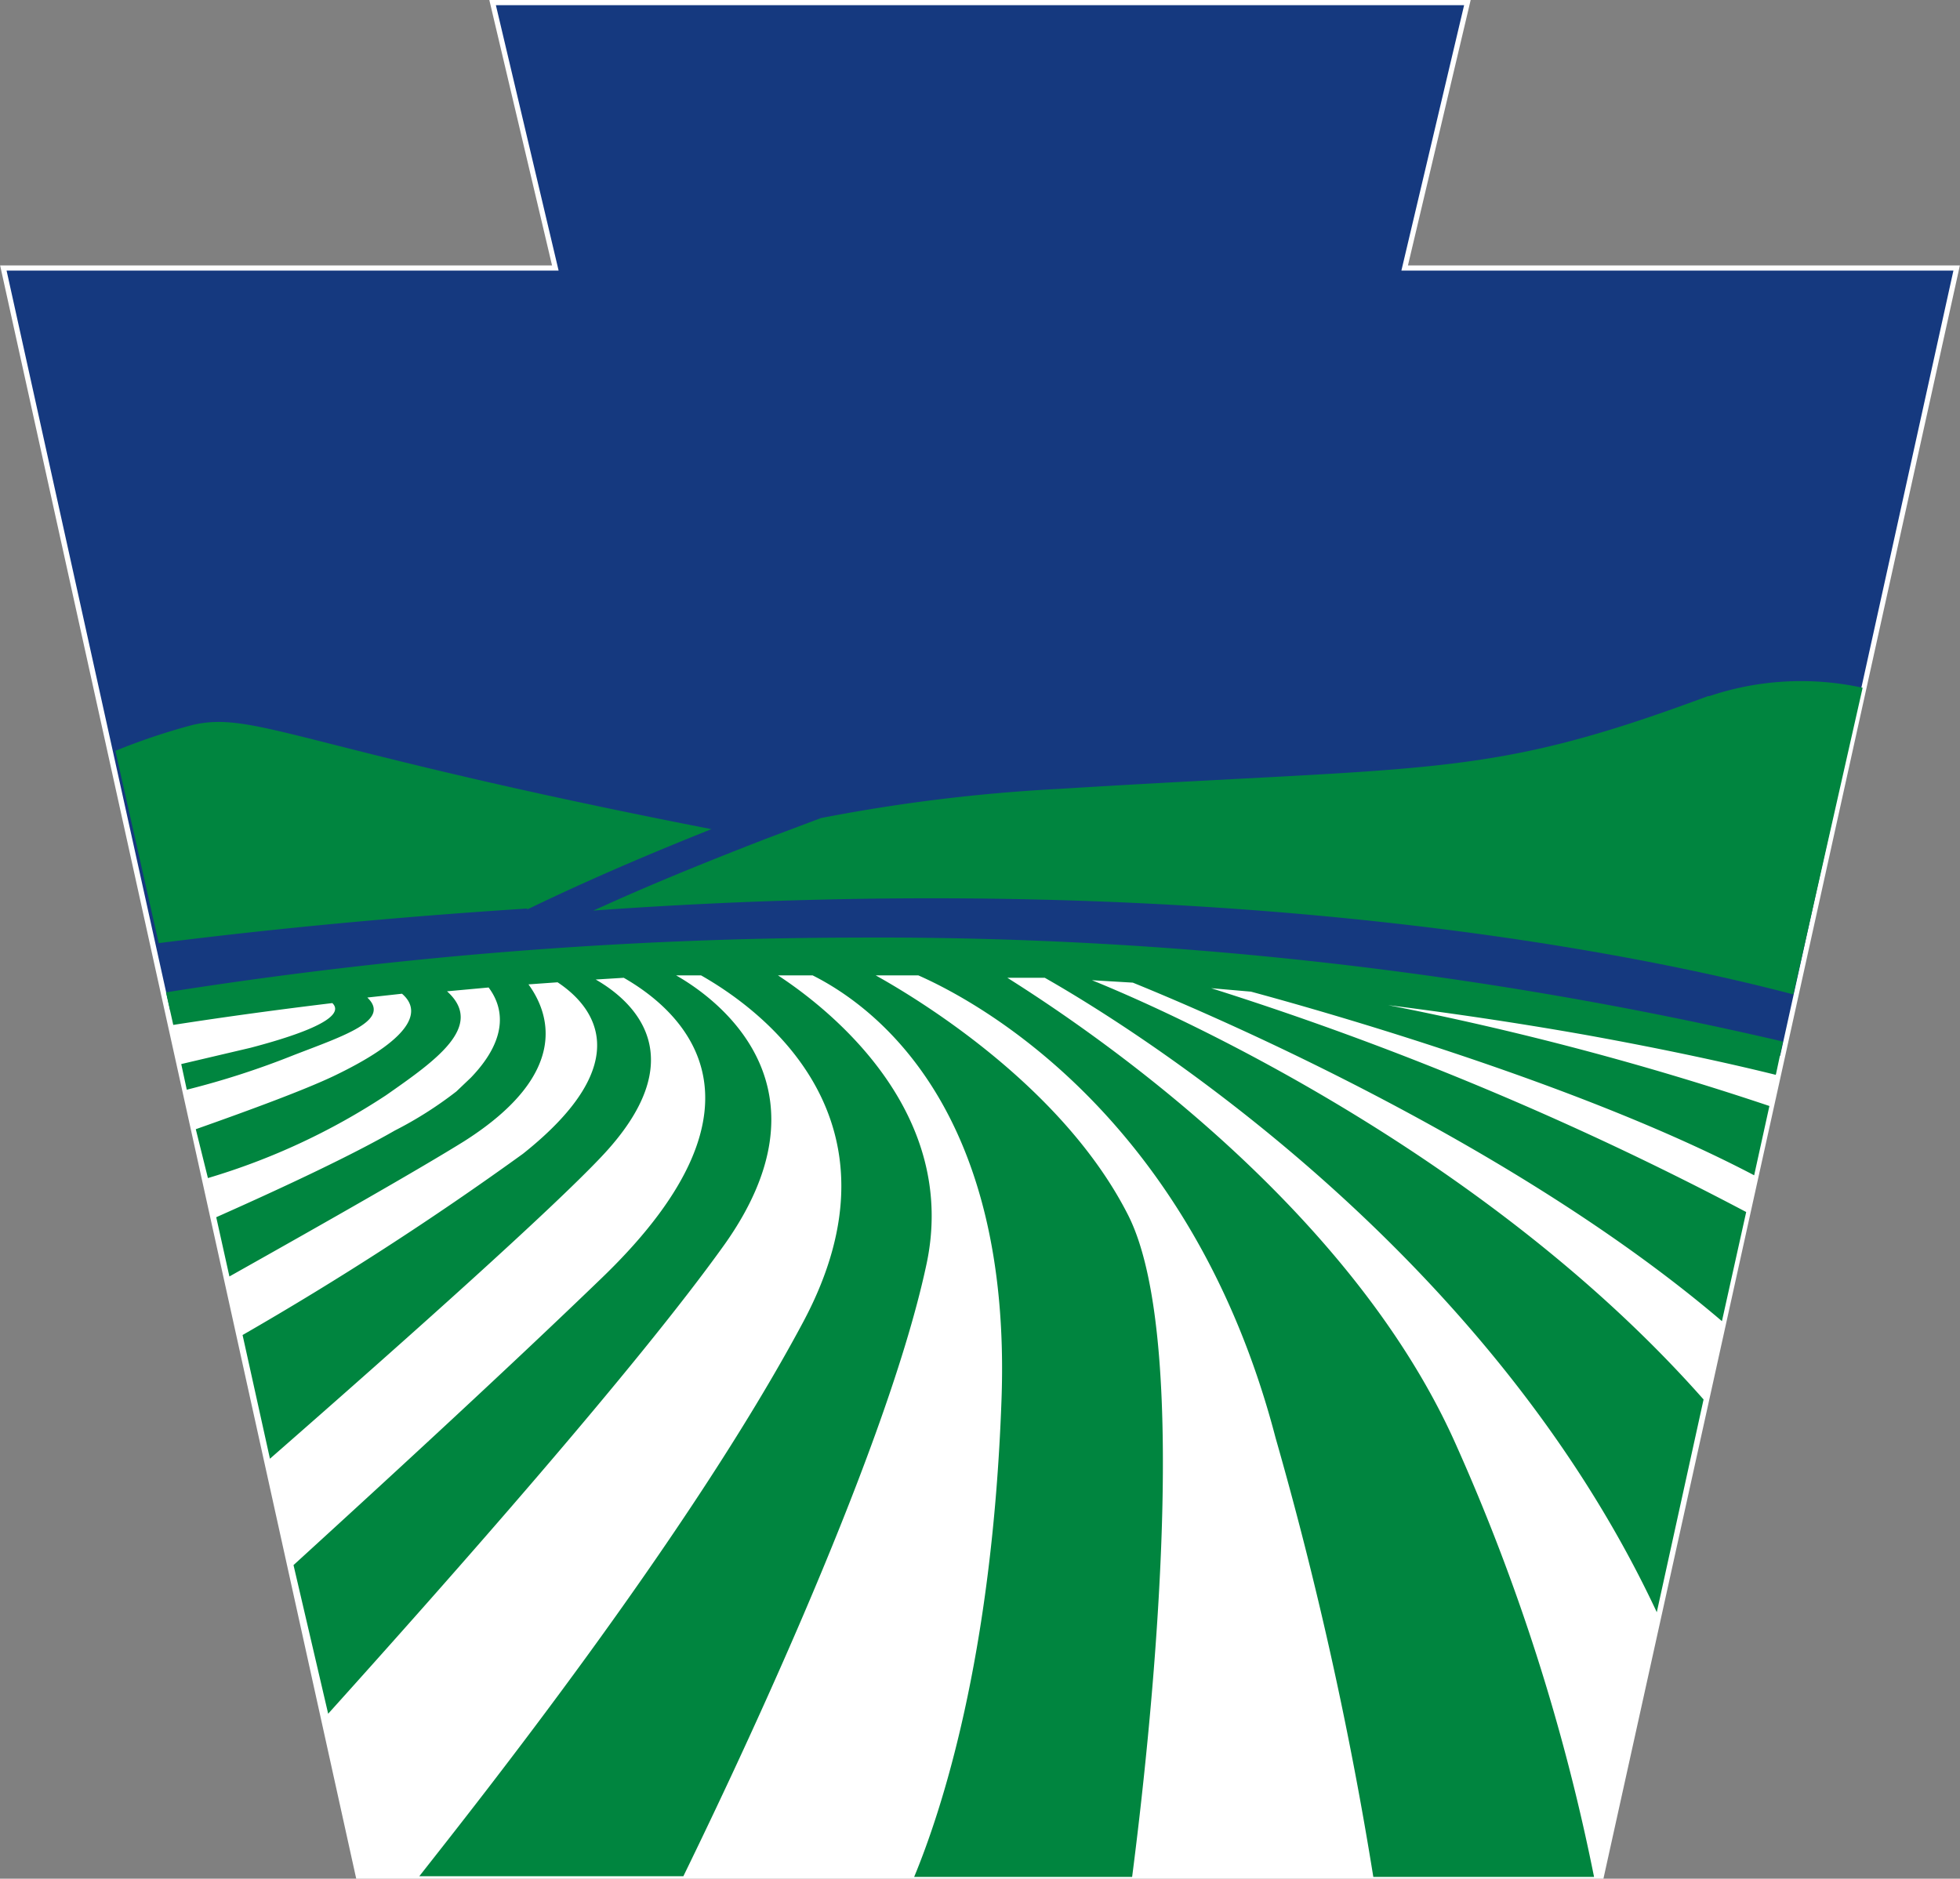 <svg xmlns="http://www.w3.org/2000/svg" xmlns:xlink="http://www.w3.org/1999/xlink" viewBox="0 0 56.56 54.22"><rect x="0" y="0" width="56.56" height="54.22" fill="#808080" stroke="none"/><defs><style>.cls-1,.cls-4{fill:none;}.cls-2{fill:#fff;}.cls-2,.cls-5{fill-rule:evenodd;}.cls-3{clip-path:url(#clip-path);}.cls-4{stroke:#fff;stroke-miterlimit:2.61;stroke-width:0.3px;}.cls-5{fill:#15397f;}.cls-6{fill:#00853f;}</style><clipPath id="clip-path" transform="translate(0 0)"><rect class="cls-1" width="56.56" height="54.22"/></clipPath></defs><title>Asset 3</title><g id="Layer_2" data-name="Layer 2"><g id="Layer_1-2" data-name="Layer 1"><polygon class="cls-2" points="14.31 0.15 42.25 0.15 40.44 7.81 56.37 7.81 46.15 54.07 10.4 54.07 0.19 7.81 16.12 7.81 14.31 0.15 42.25 0.15 14.31 0.15 14.31 0.15 14.31 0.15"/><g class="cls-3"><polygon class="cls-4" points="14.31 0.15 42.25 0.15 40.44 7.81 56.37 7.81 46.15 54.07 10.4 54.07 0.19 7.81 16.12 7.81 14.31 0.15 42.25 0.15 14.31 0.15 14.31 0.15 14.31 0.15"/></g><path class="cls-5" d="M14.31.15H42.25L40.44,7.81H56.37l-5,22.66c-11.58-2.8-31.15-4.9-46.46-1.31L.19,7.81H16.12L14.31.15h0Z" transform="translate(0 0)"/><path class="cls-6" d="M51.25,31l.2-.94a115,115,0,0,0-26.73-3A128.77,128.77,0,0,0,4.79,28.64l.21.94c1.54-.24,3.1-.45,4.59-.63.26.25,0,.67-2.36,1.29l-2,.47.16.74a23.92,23.92,0,0,0,3.09-1c1.45-.56,2.81-1,2.12-1.66l1-.11c.47.4.58,1.16-2,2.39-.83.39-2.28.93-3.95,1.52L6,34a19.33,19.33,0,0,0,5.14-2.39c1.43-1,2.87-2,1.76-3l1.2-.11c.36.48.67,1.37-.51,2.6l-.42.4a11.11,11.11,0,0,1-1.78,1.13c-1.2.69-3.08,1.58-5.15,2.5l.38,1.71c2.9-1.63,5.5-3.11,6.77-3.9,3.15-2,2.42-3.76,1.86-4.53l.84-.06c1,.66,2.37,2.27-1,4.95A92.81,92.81,0,0,1,7,38.53l.79,3.57c4.15-3.63,8.1-7.17,9.55-8.7,2.7-2.84,1-4.47-.15-5.13l.81-.05c1.57.9,4.69,3.52-.61,8.64-2.62,2.53-5.95,5.6-8.92,8.31l1,4.29c3.52-3.91,8.91-10,11.45-13.56C24,31.54,21,29,19.51,28.15l.72,0c1.76,1,6.06,4.17,2.95,10-3.33,6.24-9.51,14-11.08,16h7.62c1.1-2.26,5.77-11.91,7-17.59,1-4.46-2.79-7.44-4.27-8.41l1,0c1.79.9,5.76,3.85,5.45,12.27-.27,7.47-1.75,11.89-2.52,13.75h6.29c.48-3.71,1.79-15.31-.11-19.09-1.81-3.58-5.75-6.07-7.29-6.93H26.5c1.63.72,7.87,4,10.31,13.35a108.83,108.83,0,0,1,2.82,12.67H46a58.72,58.72,0,0,0-4-12.51c-3.18-7.12-11-12.22-12.93-13.44l1.08,0c2.53,1.44,12.74,7.78,17.66,18.31l1.35-6.14c-6.13-6.94-14.93-11-17.65-12.1l1.18.07c2.66,1.08,11.13,4.76,17,9.77l.7-3.15a93.25,93.25,0,0,0-15.44-6.46l1.15.1c1.81.49,9.4,2.61,14.52,5.3l.44-2a87.47,87.47,0,0,0-11-2.91c2.14.27,4.08.57,5.76.87,2.26.41,4.09.81,5.42,1.14Z" transform="translate(0 0)"/><path class="cls-6" d="M15.19,26.26c1.79-.87,3.68-1.67,5.34-2.33-11.88-2.32-13.2-3.44-15-3a18.35,18.35,0,0,0-2.2.74l1.25,5.55c3.71-.47,7.38-.79,10.65-1Z" transform="translate(0 0)"/><path class="cls-6" d="M49.29,20.09c-6.43,2.39-7.77,2-18.76,2.68a49.32,49.32,0,0,0-6.84.84l-1.62.61c-1.36.53-3,1.18-4.59,1.9l-.36.16C35,25,47.23,27.51,51.75,28.7l2-8.85a8.28,8.28,0,0,0-4.42.24Z" transform="translate(0 0)"/></g></g></svg>